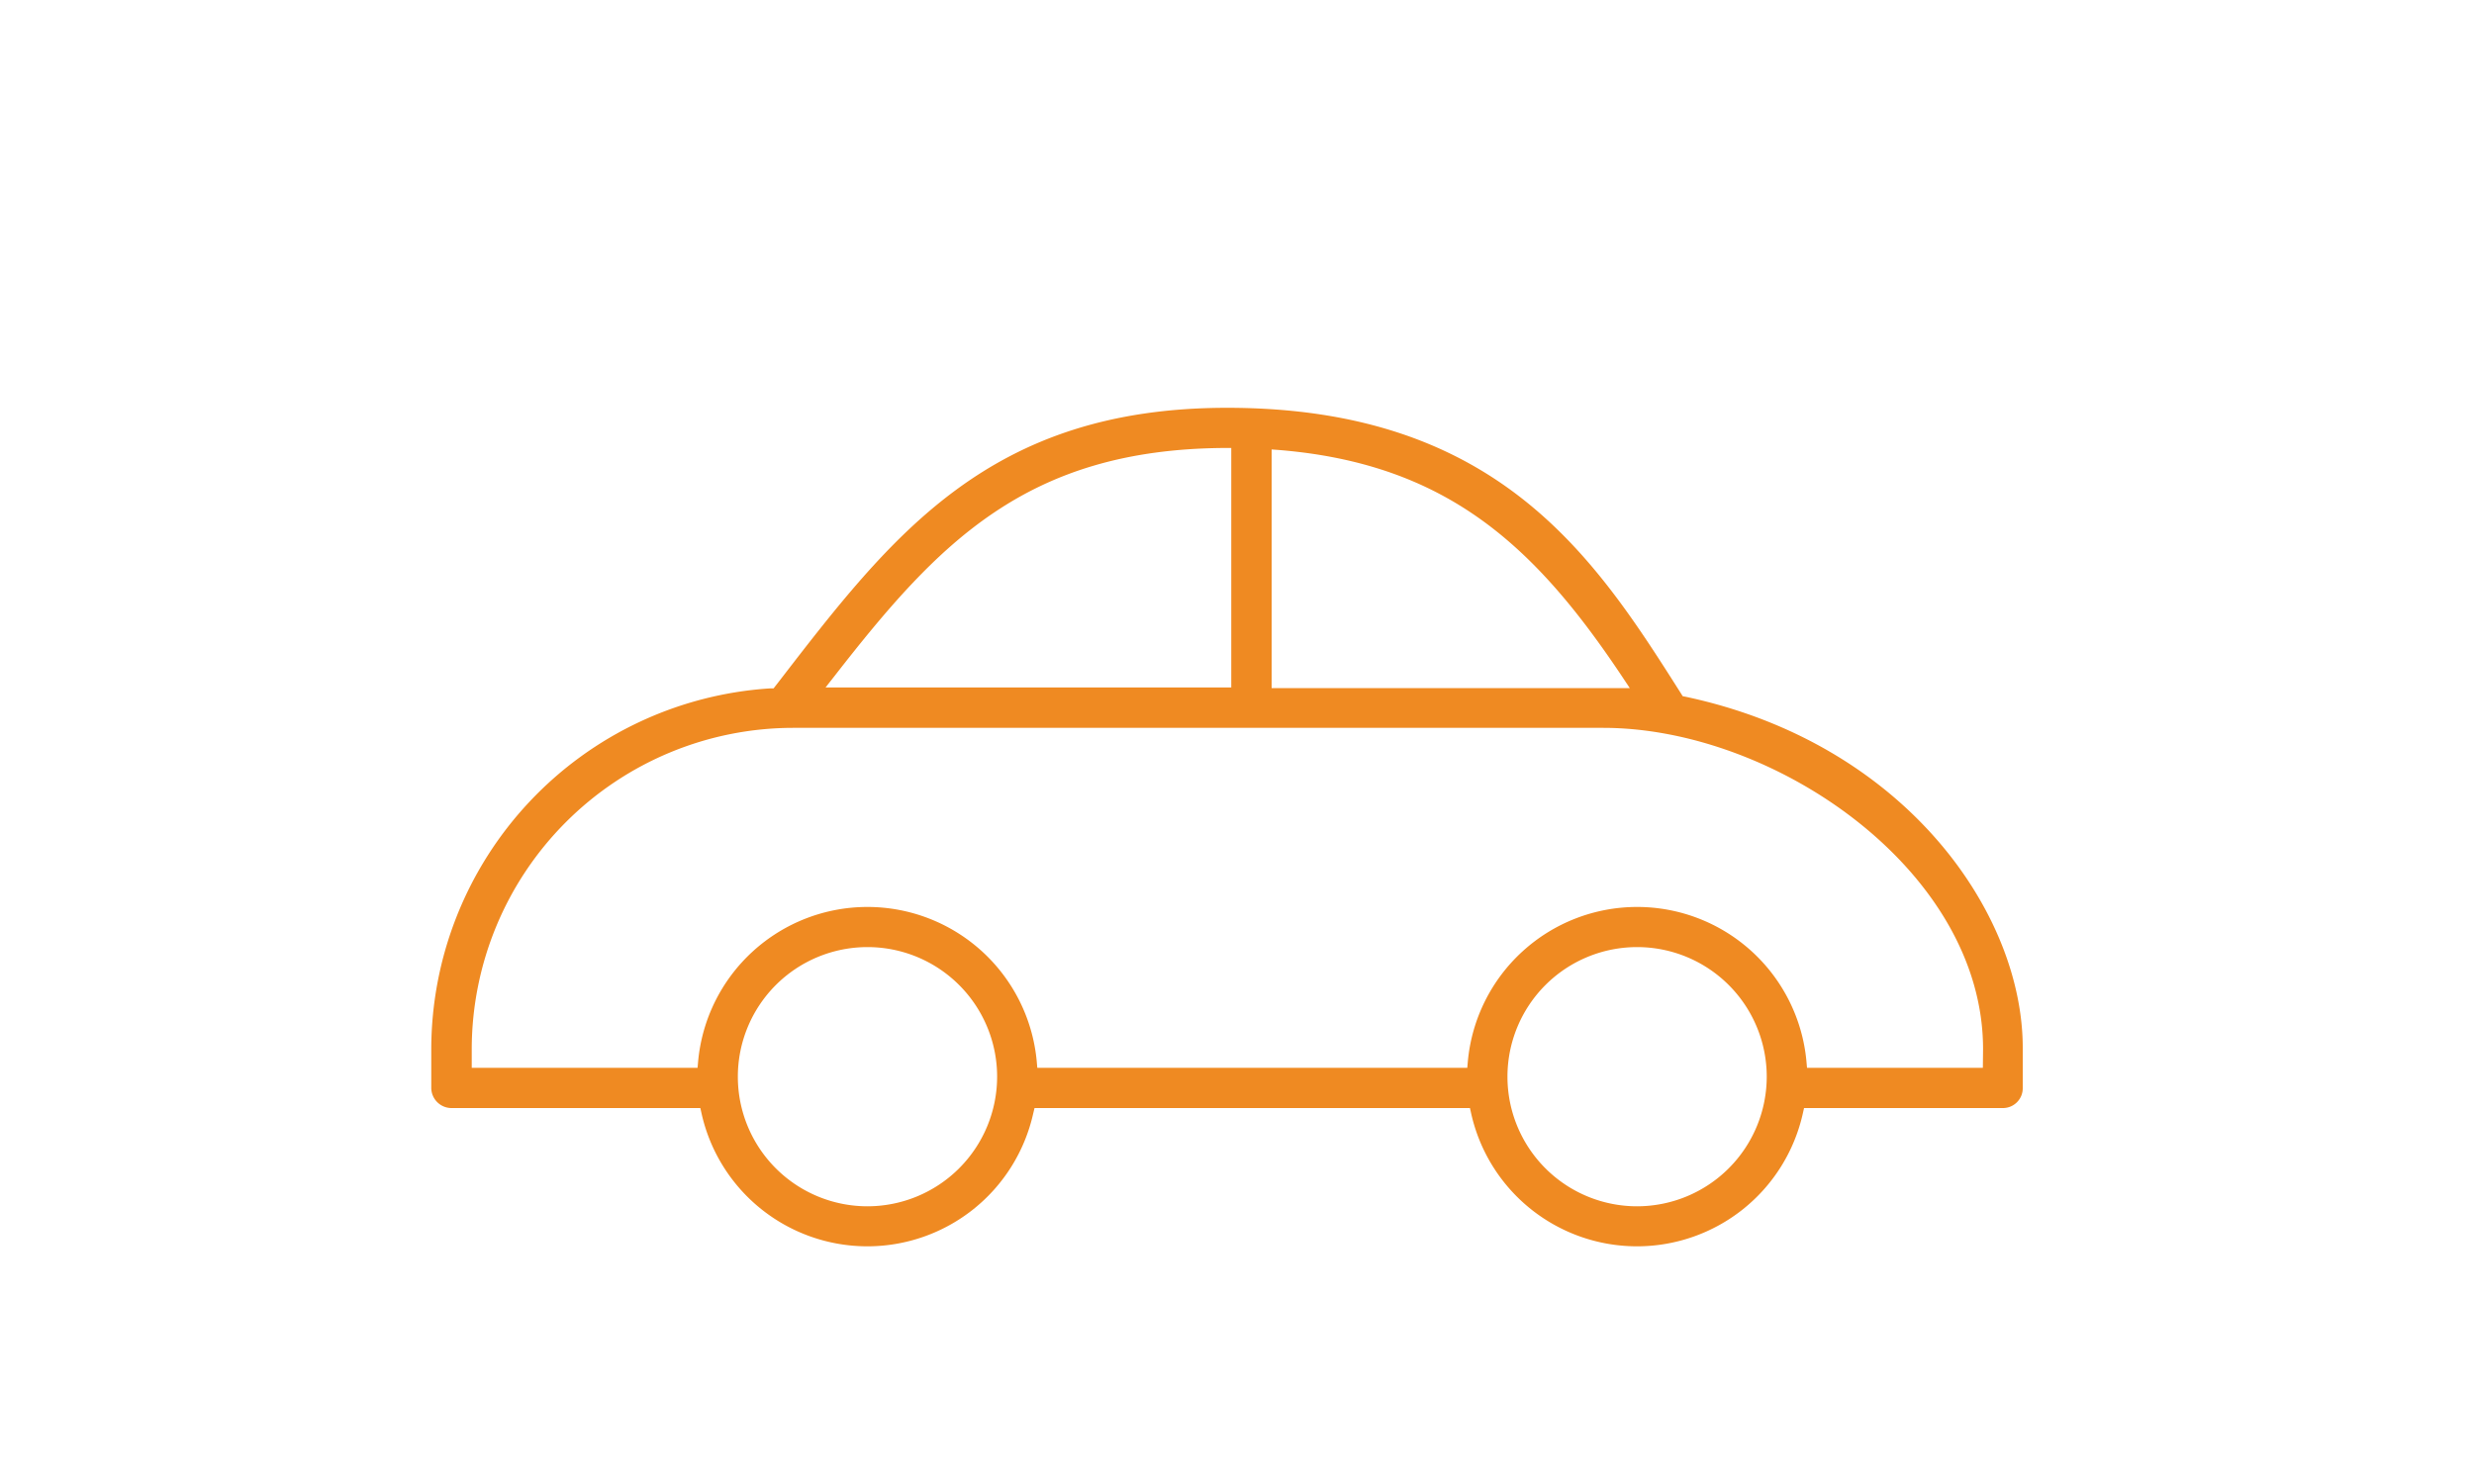 <svg id="Layer_1" data-name="Layer 1" xmlns="http://www.w3.org/2000/svg" viewBox="0 0 250 150"><defs><style>.cls-1{fill:#ef8a22;}</style></defs><title>parking</title><path class="cls-1" d="M170.35,70.43l-.31-.06-.17-.27C161.28,56.56,151.55,41.22,124,41.22c-24,0-33.85,12.83-45.3,27.68l-.53.68-.34,0A36.59,36.59,0,0,0,43.58,106V110a2.05,2.05,0,0,0,2.05,2H70.77l.13.58a17.17,17.17,0,0,0,33.5,0l.14-.58h44l.13.58a17.17,17.17,0,0,0,33.5,0l.13-.58h20.1a2,2,0,0,0,2-2V106C204.45,92.3,192.5,75.15,170.35,70.43Zm-41.85-25,.81.06c17,1.42,25.86,9.8,34.57,22.84l.81,1.22-1.46,0-.56,0q-.34,0-.69,0H128.5ZM84.37,68.28c10.42-13.38,19.33-22.85,39.29-23h.76V69.49h-41Zm3.29,53.65a13.1,13.1,0,1,1,13.1-13.1A13.11,13.11,0,0,1,87.66,121.93Zm77.77,0a13.1,13.1,0,1,1,13.1-13.1A13.11,13.11,0,0,1,165.43,121.93Zm34.94-14H182.6l-.06-.68a17.18,17.18,0,0,0-34.21,0l-.06.68H104.82l-.06-.68a17.18,17.18,0,0,0-34.21,0l-.06.68H47.67V106A32.51,32.51,0,0,1,80.14,73.57H162c17.39,0,38.39,14.48,38.39,32.47Z"/></svg>
